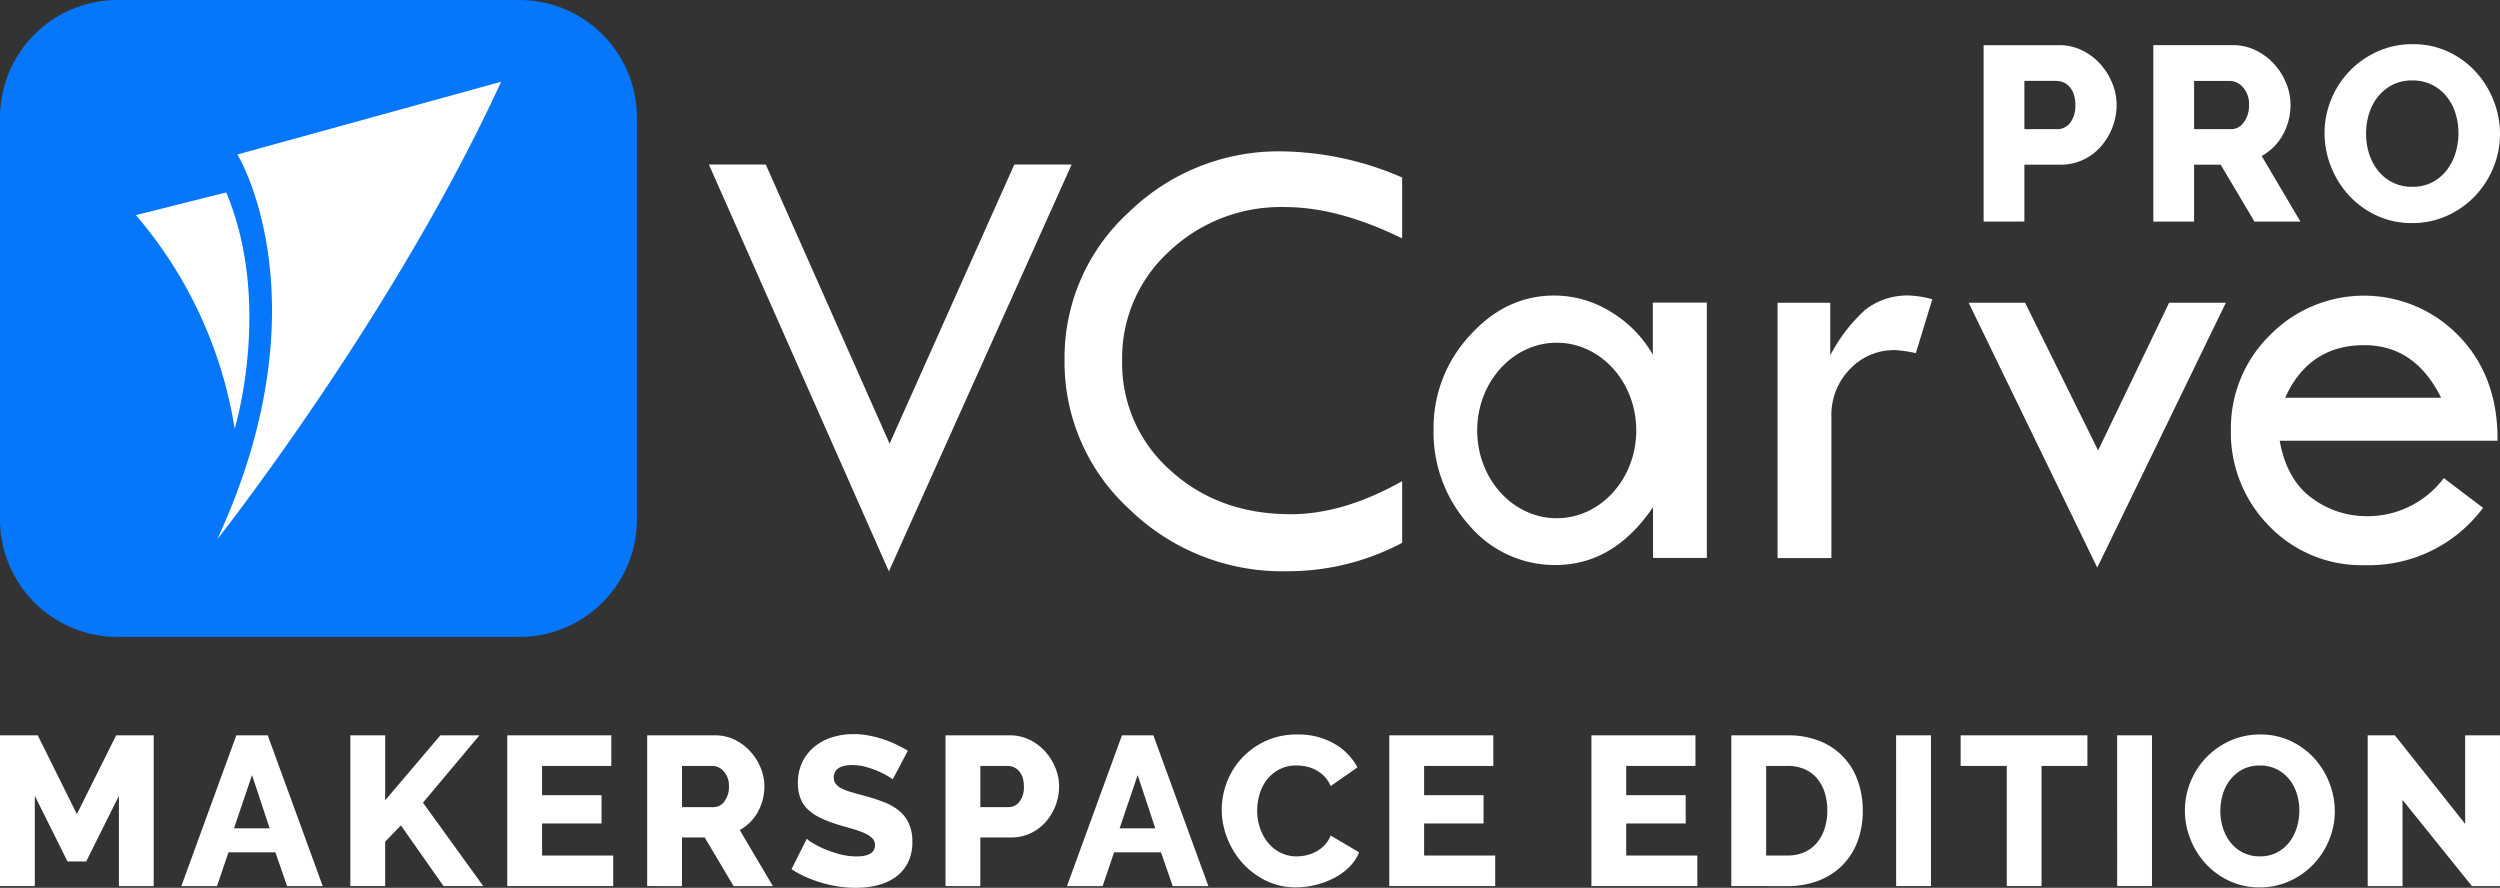 <svg xmlns="http://www.w3.org/2000/svg" width="392.488" height="139.38" viewBox="0 0 392.488 139.38"><rect x="0" y="0" width="392.488" height="139.38" fill="#333333" stroke="none"/><g transform="translate(-599.948)"><path d="M681.478,0H618.415a18.467,18.467,0,0,0-18.467,18.465V81.53A18.467,18.467,0,0,0,618.415,100h63.063A18.465,18.465,0,0,0,699.944,81.53V18.465A18.465,18.465,0,0,0,681.478,0" fill="#0676fb"/><path d="M626.61,80.149c17.255-37.4,3.149-60.39,3.149-60.39l41.4-11.418c-16.9,36.812-44.544,71.808-44.544,71.808m1.383-54.425-14.183,3.558a67.77,67.77,0,0,1,15.513,33.535s5.99-19.711-1.331-37.094" transform="translate(7.464 4.491)" fill="#fff"/><path d="M672.293,23.4h8.927l19.442,43.824L720.24,23.4h9L700.549,87.274Zm108.835,2.038a48.808,48.808,0,0,0-18.785-4.1,33.674,33.674,0,0,0-24.179,9.607,30.9,30.9,0,0,0-10.038,23.114,31.276,31.276,0,0,0,10.2,23.474,34.354,34.354,0,0,0,24.585,9.721,38.31,38.31,0,0,0,18.219-4.463V73.112q-9.246,5.2-17.495,5.189c-7.568,0-13.89-2.311-18.921-6.91a22.409,22.409,0,0,1-7.546-17.244,22.64,22.64,0,0,1,7.387-17.108,25.474,25.474,0,0,1,18.173-6.957c5.6,0,11.738,1.654,18.4,4.917ZM840.066,45.1V85.19h8.452V62.983a10.33,10.33,0,0,1,2.9-7.455,9.542,9.542,0,0,1,7.16-2.991,21.581,21.581,0,0,1,3.2.475l2.583-8.452a15.564,15.564,0,0,0-3.489-.589,10.725,10.725,0,0,0-7.024,2.221,25.77,25.77,0,0,0-5.507,7.16V45.1Zm50.192,41.581L910.447,45.1h-8.906L890.393,68.286,878.927,45.1h-8.86Zm62.836-19.918c.068-6.73-1.972-12.213-6.051-16.429a20.688,20.688,0,0,0-29.706-.114,20.469,20.469,0,0,0-6.1,14.752,20.845,20.845,0,0,0,6.029,15.205A20.128,20.128,0,0,0,932.223,86.3a22.332,22.332,0,0,0,18.6-9l-6.163-4.667a14.945,14.945,0,0,1-12.056,5.981,14.375,14.375,0,0,1-8.633-2.832c-2.628-1.9-4.327-4.894-5.075-9.018Zm-20.915-15q7.987,0,12.055,8.249H919.761q3.738-8.261,12.418-8.249m-111.69-6.684h8.475V85.167h-8.452V77.19q-6.154,9.076-15.3,9.087a17.558,17.558,0,0,1-13.527-6.209,21.754,21.754,0,0,1-5.62-15.113,21.21,21.21,0,0,1,5.664-14.684c3.761-4.192,8.2-6.3,13.279-6.3a16.857,16.857,0,0,1,8.927,2.583,18.584,18.584,0,0,1,6.549,6.707v-8.18Zm-2.606,20.076c0-7.614-5.6-13.776-12.485-13.776s-12.486,6.163-12.486,13.776,5.6,13.778,12.486,13.778,12.485-6.186,12.485-13.778m60.933-32.8V23.428h5.617a8.332,8.332,0,0,0,3.629-.778,8.463,8.463,0,0,0,2.789-2.108,10,10,0,0,0,1.8-3,9.741,9.741,0,0,0,.643-3.511,8.937,8.937,0,0,0-.683-3.4,10.229,10.229,0,0,0-1.872-3,9.373,9.373,0,0,0-2.847-2.145,8.125,8.125,0,0,0-3.649-.818H872.417v27.7Zm0-22.082h4.994a3,3,0,0,1,1.092.214,2.643,2.643,0,0,1,.975.685,3.4,3.4,0,0,1,.682,1.169,4.922,4.922,0,0,1,.255,1.678,4.322,4.322,0,0,1-.82,2.848,2.473,2.473,0,0,1-1.951.975h-5.227ZM905.46,32.363V23.428h4.175l5.306,8.935h7.217l-6.086-10.3a8.509,8.509,0,0,0,3.317-3.317,9.671,9.671,0,0,0,1.209-4.721,8.939,8.939,0,0,0-.683-3.4,10.072,10.072,0,0,0-1.892-3,9.589,9.589,0,0,0-2.868-2.145,8.032,8.032,0,0,0-3.607-.818H899.061v27.7Zm0-22.082h5.657a2.743,2.743,0,0,1,2.029,1.014,3.871,3.871,0,0,1,.937,2.732,4.406,4.406,0,0,1-.82,2.751,2.4,2.4,0,0,1-1.951,1.072H905.46Zm39.755,21.147a14.015,14.015,0,0,0,7.237-7.569,13.827,13.827,0,0,0,1.034-5.267,14.22,14.22,0,0,0-.975-5.149,14.392,14.392,0,0,0-2.769-4.526,13.712,13.712,0,0,0-4.331-3.2,12.885,12.885,0,0,0-5.618-1.209,13.263,13.263,0,0,0-5.54,1.151,13.978,13.978,0,0,0-7.277,7.549,13.828,13.828,0,0,0-1.034,5.266,14.218,14.218,0,0,0,1,5.231,14.493,14.493,0,0,0,2.789,4.5,13.8,13.8,0,0,0,4.331,3.18,12.885,12.885,0,0,0,5.618,1.209,13.089,13.089,0,0,0,5.54-1.169M932.906,15.49a7.993,7.993,0,0,1,1.365-2.672,7.105,7.105,0,0,1,2.263-1.892,6.632,6.632,0,0,1,3.18-.722,6.779,6.779,0,0,1,3.1.682,6.981,6.981,0,0,1,2.283,1.834,7.89,7.89,0,0,1,1.4,2.652,10.369,10.369,0,0,1,.468,3.1,10.618,10.618,0,0,1-.449,3.064,8.437,8.437,0,0,1-1.345,2.691,6.925,6.925,0,0,1-2.263,1.932,6.611,6.611,0,0,1-3.2.742,6.66,6.66,0,0,1-5.4-2.577,8.254,8.254,0,0,1-1.386-2.672,10.386,10.386,0,0,1-.468-3.1,10.671,10.671,0,0,1,.449-3.061" transform="translate(38.95 2.427)" fill="#fff"/><path d="M618.616,763.948V749.779l-5.134,10.3h-2.934l-5.134-10.3v14.168h-5.467V740.28h5.933l6.134,12.367,6.167-12.367h5.9v23.668Zm18.433-23.668h4.934l8.635,23.668h-5.6l-1.834-5.3h-7.366l-1.8,5.3h-5.6Zm5.234,14.6-2.766-8.367-2.834,8.367Zm12.667,9.067V740.28h5.467v10.2l8.667-10.2h6.133l-8.867,10.567,9.467,13.1h-6.234l-6.7-9.535-2.468,2.568v6.967Zm41.268-4.8v4.8H679.585V740.28H695.92v4.8H685.051v4.6h9.335v4.434h-9.335v5.034Zm5.334,4.8V740.28h10.667a6.854,6.854,0,0,1,3.084.7,8.193,8.193,0,0,1,2.451,1.834,8.608,8.608,0,0,1,1.617,2.566,7.663,7.663,0,0,1,.583,2.9,8.271,8.271,0,0,1-.268,2.117,8.152,8.152,0,0,1-.766,1.917,7.24,7.24,0,0,1-2.834,2.834l5.2,8.8H715.12l-4.534-7.635h-3.568v7.635Zm5.467-12.4h5a2.055,2.055,0,0,0,1.668-.917,3.769,3.769,0,0,0,.7-2.351,3.307,3.307,0,0,0-.8-2.334,2.349,2.349,0,0,0-1.734-.866h-4.834Zm33.069-4.334a3.3,3.3,0,0,0-.7-.5,13.32,13.32,0,0,0-1.5-.768,14.647,14.647,0,0,0-1.968-.7,7.849,7.849,0,0,0-2.134-.3q-2.933,0-2.934,1.968a1.564,1.564,0,0,0,.317,1,2.8,2.8,0,0,0,.934.717,8.55,8.55,0,0,0,1.551.583q.932.267,2.166.6a28.462,28.462,0,0,1,3.068,1.017A8.238,8.238,0,0,1,741.2,752.2a5.549,5.549,0,0,1,1.466,1.985,6.876,6.876,0,0,1,.517,2.8,7.013,7.013,0,0,1-.751,3.383,6.305,6.305,0,0,1-1.983,2.234,8.378,8.378,0,0,1-2.834,1.234,14.117,14.117,0,0,1-3.3.383,18.319,18.319,0,0,1-2.666-.2,19.339,19.339,0,0,1-2.667-.583,21.182,21.182,0,0,1-2.517-.917,14.081,14.081,0,0,1-2.251-1.234l2.4-4.767a4.527,4.527,0,0,0,.866.634,12.786,12.786,0,0,0,1.817.934,18.567,18.567,0,0,0,2.417.834,10.129,10.129,0,0,0,2.7.366q2.9,0,2.9-1.768a1.492,1.492,0,0,0-.434-1.1,4.083,4.083,0,0,0-1.2-.783,13.07,13.07,0,0,0-1.817-.649q-1.05-.3-2.283-.667a19.571,19.571,0,0,1-2.834-1.083,7.492,7.492,0,0,1-1.983-1.349,4.888,4.888,0,0,1-1.166-1.768,6.468,6.468,0,0,1-.385-2.334,7.437,7.437,0,0,1,.7-3.3,7.145,7.145,0,0,1,1.9-2.417,8.253,8.253,0,0,1,2.783-1.483,11.043,11.043,0,0,1,3.35-.5,12.739,12.739,0,0,1,2.434.232,18.847,18.847,0,0,1,2.3.6,16.484,16.484,0,0,1,2.049.834q.951.469,1.751.934Zm8.3,16.734V740.28h10.1a6.926,6.926,0,0,1,3.117.7,7.987,7.987,0,0,1,2.434,1.834,8.78,8.78,0,0,1,1.6,2.566,7.659,7.659,0,0,1,.583,2.9,8.309,8.309,0,0,1-.549,3,8.575,8.575,0,0,1-1.534,2.568,7.244,7.244,0,0,1-2.384,1.8,7.109,7.109,0,0,1-3.1.666h-4.8v7.635Zm5.467-12.4h4.466a2.116,2.116,0,0,0,1.668-.834,3.7,3.7,0,0,0,.7-2.434,4.234,4.234,0,0,0-.217-1.434,2.941,2.941,0,0,0-.583-1,2.25,2.25,0,0,0-.834-.583,2.544,2.544,0,0,0-.932-.183h-4.268Zm22.234-11.267h4.934l8.633,23.668h-5.6l-1.834-5.3h-7.367l-1.8,5.3h-5.6Zm5.234,14.6-2.767-8.367-2.834,8.367Zm10.433-2.967a11.946,11.946,0,0,1,.8-4.251,11.585,11.585,0,0,1,2.332-3.783,11.883,11.883,0,0,1,3.734-2.7,11.629,11.629,0,0,1,5-1.034,11.254,11.254,0,0,1,5.783,1.434,9.266,9.266,0,0,1,3.651,3.734l-4.2,2.932a4.9,4.9,0,0,0-1.017-1.549,5.562,5.562,0,0,0-2.851-1.534,7.8,7.8,0,0,0-1.5-.149,5.654,5.654,0,0,0-2.734.632,6.044,6.044,0,0,0-1.934,1.634,6.784,6.784,0,0,0-1.132,2.268,9.127,9.127,0,0,0-.367,2.566,8.47,8.47,0,0,0,.434,2.7,7.161,7.161,0,0,0,1.251,2.3,6.029,6.029,0,0,0,1.966,1.584,5.623,5.623,0,0,0,2.583.583,6.686,6.686,0,0,0,1.517-.183,6.029,6.029,0,0,0,1.5-.568,5.281,5.281,0,0,0,1.317-1,4.677,4.677,0,0,0,.968-1.517l4.468,2.634a6.978,6.978,0,0,1-1.585,2.334,9.789,9.789,0,0,1-2.417,1.734,13.3,13.3,0,0,1-5.9,1.434,10.61,10.61,0,0,1-4.718-1.051,11.956,11.956,0,0,1-3.7-2.783,12.757,12.757,0,0,1-2.4-3.934,12.32,12.32,0,0,1-.851-4.467m42.936,7.233v4.8H818.057V740.28h16.334v4.8H823.525v4.6h9.333v4.434h-9.333v5.034Zm31.734,0v4.8H849.793V740.28h16.333v4.8H855.258v4.6h9.335v4.434h-9.335v5.034Zm5.335,4.8V740.28h8.833a13.079,13.079,0,0,1,5.134.932,10.329,10.329,0,0,1,5.917,6.284,13.819,13.819,0,0,1,.751,4.583,13.608,13.608,0,0,1-.834,4.884,10.539,10.539,0,0,1-2.383,3.734,10.685,10.685,0,0,1-3.734,2.4,13.292,13.292,0,0,1-4.85.851Zm15.067-11.869a9.225,9.225,0,0,0-.417-2.849,6.4,6.4,0,0,0-1.217-2.217,5.325,5.325,0,0,0-1.966-1.434,6.621,6.621,0,0,0-2.634-.5h-3.367v14.067h3.367a6.346,6.346,0,0,0,2.666-.532,5.4,5.4,0,0,0,1.951-1.484,6.754,6.754,0,0,0,1.2-2.232,9.117,9.117,0,0,0,.417-2.818m10.8-11.8H903.1v23.668h-5.467Zm30.034,4.8h-7.2v18.868H915V745.08H907.76v-4.8h19.9Zm4.666-4.8H937.8v23.668h-5.467ZM954.7,764.148a11.011,11.011,0,0,1-4.8-1.034,11.839,11.839,0,0,1-3.7-2.717,12.4,12.4,0,0,1-2.383-3.85,12.142,12.142,0,0,1-.851-4.468,11.808,11.808,0,0,1,.885-4.5,11.927,11.927,0,0,1,6.217-6.45,11.321,11.321,0,0,1,4.734-.983,11,11,0,0,1,4.8,1.034,11.7,11.7,0,0,1,3.7,2.734,12.508,12.508,0,0,1,3.2,8.266,11.808,11.808,0,0,1-.885,4.5,11.965,11.965,0,0,1-6.183,6.466,11.148,11.148,0,0,1-4.734,1m-6.167-12a8.867,8.867,0,0,0,.4,2.649,7.121,7.121,0,0,0,1.183,2.284,5.839,5.839,0,0,0,1.951,1.6,5.749,5.749,0,0,0,2.667.6,5.629,5.629,0,0,0,2.732-.634A5.916,5.916,0,0,0,959.4,757a7.223,7.223,0,0,0,1.151-2.3,9.107,9.107,0,0,0,.383-2.618,8.863,8.863,0,0,0-.4-2.649,6.721,6.721,0,0,0-1.2-2.268,5.96,5.96,0,0,0-1.951-1.566,5.771,5.771,0,0,0-2.649-.583,5.66,5.66,0,0,0-2.718.617,6.042,6.042,0,0,0-1.932,1.617,6.814,6.814,0,0,0-1.168,2.283,9.1,9.1,0,0,0-.383,2.617m28.6-1.734v13.535h-5.467V740.28h4.267l11.033,13.9v-13.9h5.468v23.668h-4.4Z" transform="translate(0 -624.834)" fill="#fff"/></g></svg>